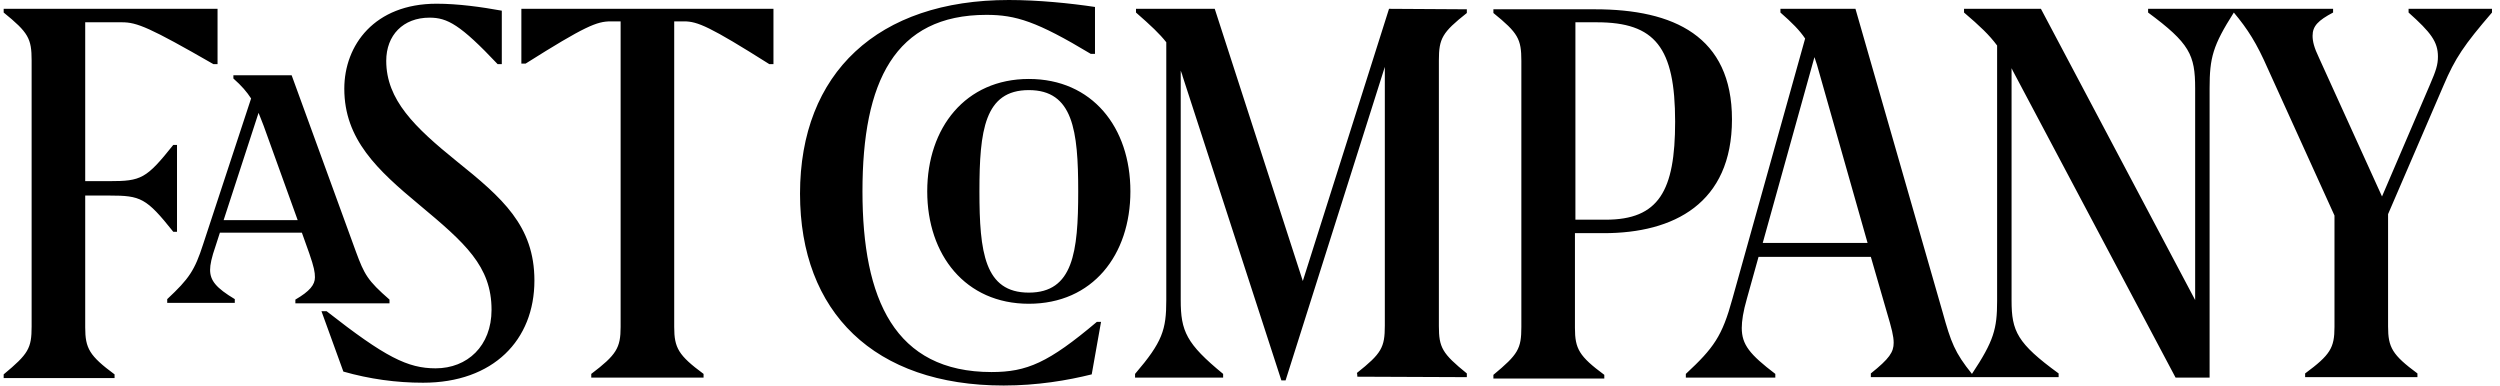 <svg width="214" height="33" viewBox="0 0 214 33" fill="none" xmlns="http://www.w3.org/2000/svg">
<path fill-rule="evenodd" clip-rule="evenodd" d="M18.263 5.487H18.622V0.755H0.314V1.073C2.428 2.783 2.707 3.3 2.707 5.169V27.951C2.707 29.819 2.428 30.296 0.314 32.046V32.364H9.807V32.046C7.653 30.455 7.294 29.819 7.294 28.03V16.739H9.368C12.041 16.739 12.52 16.937 14.833 19.84H15.152V12.405H14.833C12.52 15.307 12.081 15.506 9.368 15.506H7.294V1.908H10.445C11.722 1.908 12.799 2.346 18.263 5.487ZM25.483 18.846H19.141L22.132 9.661C22.252 9.98 22.412 10.337 22.571 10.775L25.483 18.846ZM30.469 21.549L24.964 6.441H19.978V6.719C20.696 7.355 21.135 7.872 21.494 8.429L17.386 20.913C16.668 23.14 16.189 23.855 14.314 25.605V25.923H20.098V25.605C18.503 24.651 17.984 24.015 17.984 23.1C17.984 22.663 18.104 22.066 18.463 21.032L18.822 19.919H25.842L26.48 21.708C26.879 22.861 26.959 23.299 26.959 23.736C26.959 24.372 26.52 24.929 25.284 25.645V25.963H33.341V25.645C31.466 24.015 31.187 23.498 30.469 21.549ZM42.595 5.487H42.954V0.914C41.199 0.596 39.204 0.318 37.37 0.318C32.064 0.318 29.472 3.857 29.472 7.594C29.472 11.928 32.304 14.552 35.894 17.534C39.803 20.794 42.076 22.782 42.076 26.519C42.076 29.62 40.002 31.529 37.29 31.529C34.896 31.529 32.982 30.575 27.956 26.639H27.517L29.392 31.807C31.626 32.443 33.899 32.761 36.213 32.761C42.236 32.761 45.746 29.104 45.746 24.015C45.746 19.323 42.994 16.937 39.085 13.796C35.495 10.894 33.062 8.548 33.062 5.208C33.062 3.022 34.498 1.511 36.771 1.511C38.287 1.511 39.404 2.107 42.595 5.487ZM65.849 5.487H66.208V0.755H44.629V5.447H44.988C50.094 2.227 51.091 1.829 52.287 1.829H53.125V27.99C53.125 29.779 52.766 30.376 50.612 32.006V32.324H60.225V32.006C58.071 30.416 57.712 29.779 57.712 27.99V1.829H58.55C59.706 1.829 60.744 2.266 65.849 5.487ZM93.372 4.612H93.731V0.596C91.617 0.278 88.864 0 86.352 0C75.143 0 68.482 6.242 68.482 16.579C68.482 26.718 74.824 33 85.913 33C88.785 33 91.377 32.563 93.451 32.046L94.249 27.553H93.89C89.742 31.052 87.907 31.847 84.876 31.847C76.579 31.847 73.827 25.605 73.827 16.381C73.827 6.998 76.579 1.272 84.437 1.272C86.95 1.272 88.745 1.829 93.372 4.612ZM92.295 16.381C92.295 21.589 91.856 25.048 88.067 25.048C84.277 25.048 83.839 21.589 83.839 16.381C83.839 11.172 84.277 7.713 88.067 7.713C91.856 7.713 92.295 11.172 92.295 16.381ZM96.762 16.381C96.762 10.894 93.491 6.759 88.067 6.759C82.642 6.759 79.371 10.934 79.371 16.381C79.371 21.828 82.642 26.002 88.067 26.002C93.531 26.002 96.762 21.828 96.762 16.381ZM116.187 32.245L125.561 32.284V31.966C123.447 30.257 123.168 29.74 123.168 27.911V5.169C123.168 3.3 123.447 2.783 125.561 1.113V0.795L118.9 0.755L111.521 24.054L103.982 0.755H97.241V1.073C98.517 2.187 99.275 2.902 99.834 3.618V25.684C99.834 28.229 99.514 29.263 97.161 32.006V32.324H104.7V32.006C101.549 29.422 101.07 28.348 101.07 25.684V6.043C101.11 6.202 101.19 6.322 101.23 6.52L109.686 32.563H110.045L118.541 5.725V27.871C118.541 29.74 118.262 30.257 116.148 31.927C116.187 31.966 116.187 32.245 116.187 32.245ZM143.391 10.417C143.391 16.341 141.995 18.806 137.448 18.806H134.855V1.908H136.69C141.676 1.908 143.391 4.055 143.391 10.417ZM148.257 10.218C148.257 3.101 143.271 0.795 136.53 0.795H127.835V1.113C129.949 2.823 130.228 3.34 130.228 5.208V27.99C130.228 29.859 129.949 30.336 127.835 32.086V32.404H137.328V32.086C135.174 30.495 134.815 29.859 134.815 28.07V19.959H137.288C143.271 19.959 148.257 17.415 148.257 10.218ZM159.864 20.794H150.89L155.317 4.89C155.397 5.169 155.517 5.447 155.596 5.765L159.864 20.794ZM213.314 1.073V0.755H206.174V1.073C208.089 2.783 208.687 3.578 208.687 4.851C208.687 5.527 208.527 6.043 208.009 7.236L203.9 16.818L198.516 4.97C198.077 4.055 197.957 3.539 197.957 3.061C197.957 2.227 198.436 1.749 199.712 1.073V0.755H183.877V1.073C187.427 3.698 187.905 4.692 187.905 7.554V25.684L174.703 0.755H168.121V1.073C169.477 2.227 170.275 2.982 170.953 3.896V25.764C170.953 28.149 170.674 29.183 168.799 32.006C167.323 30.177 167.004 29.302 166.286 26.718L158.827 0.755H152.405V1.073C153.403 1.948 154.041 2.584 154.519 3.3L148.297 25.565C147.419 28.785 146.701 29.779 144.308 32.006V32.324H151.967V32.006C149.773 30.336 149.095 29.501 149.095 28.07C149.095 27.474 149.214 26.678 149.534 25.565L150.531 21.987H160.144L161.5 26.678C161.939 28.149 162.098 28.785 162.098 29.342C162.098 30.137 161.739 30.694 160.144 31.966V32.284H176.218V31.966C172.668 29.382 172.19 28.348 172.19 25.724V5.845C172.23 5.884 172.23 5.924 172.269 6.004L186.23 32.324H189.142V7.554C189.142 4.93 189.421 3.896 191.216 1.073C192.413 2.505 193.171 3.698 194.128 5.884L199.832 18.448V27.99C199.832 29.779 199.473 30.376 197.319 31.966V32.284H206.932V31.966C204.778 30.376 204.419 29.74 204.419 27.951V18.329L209.166 7.316C210.163 4.97 210.921 3.857 213.314 1.073Z" fill="black"/>
</svg>
